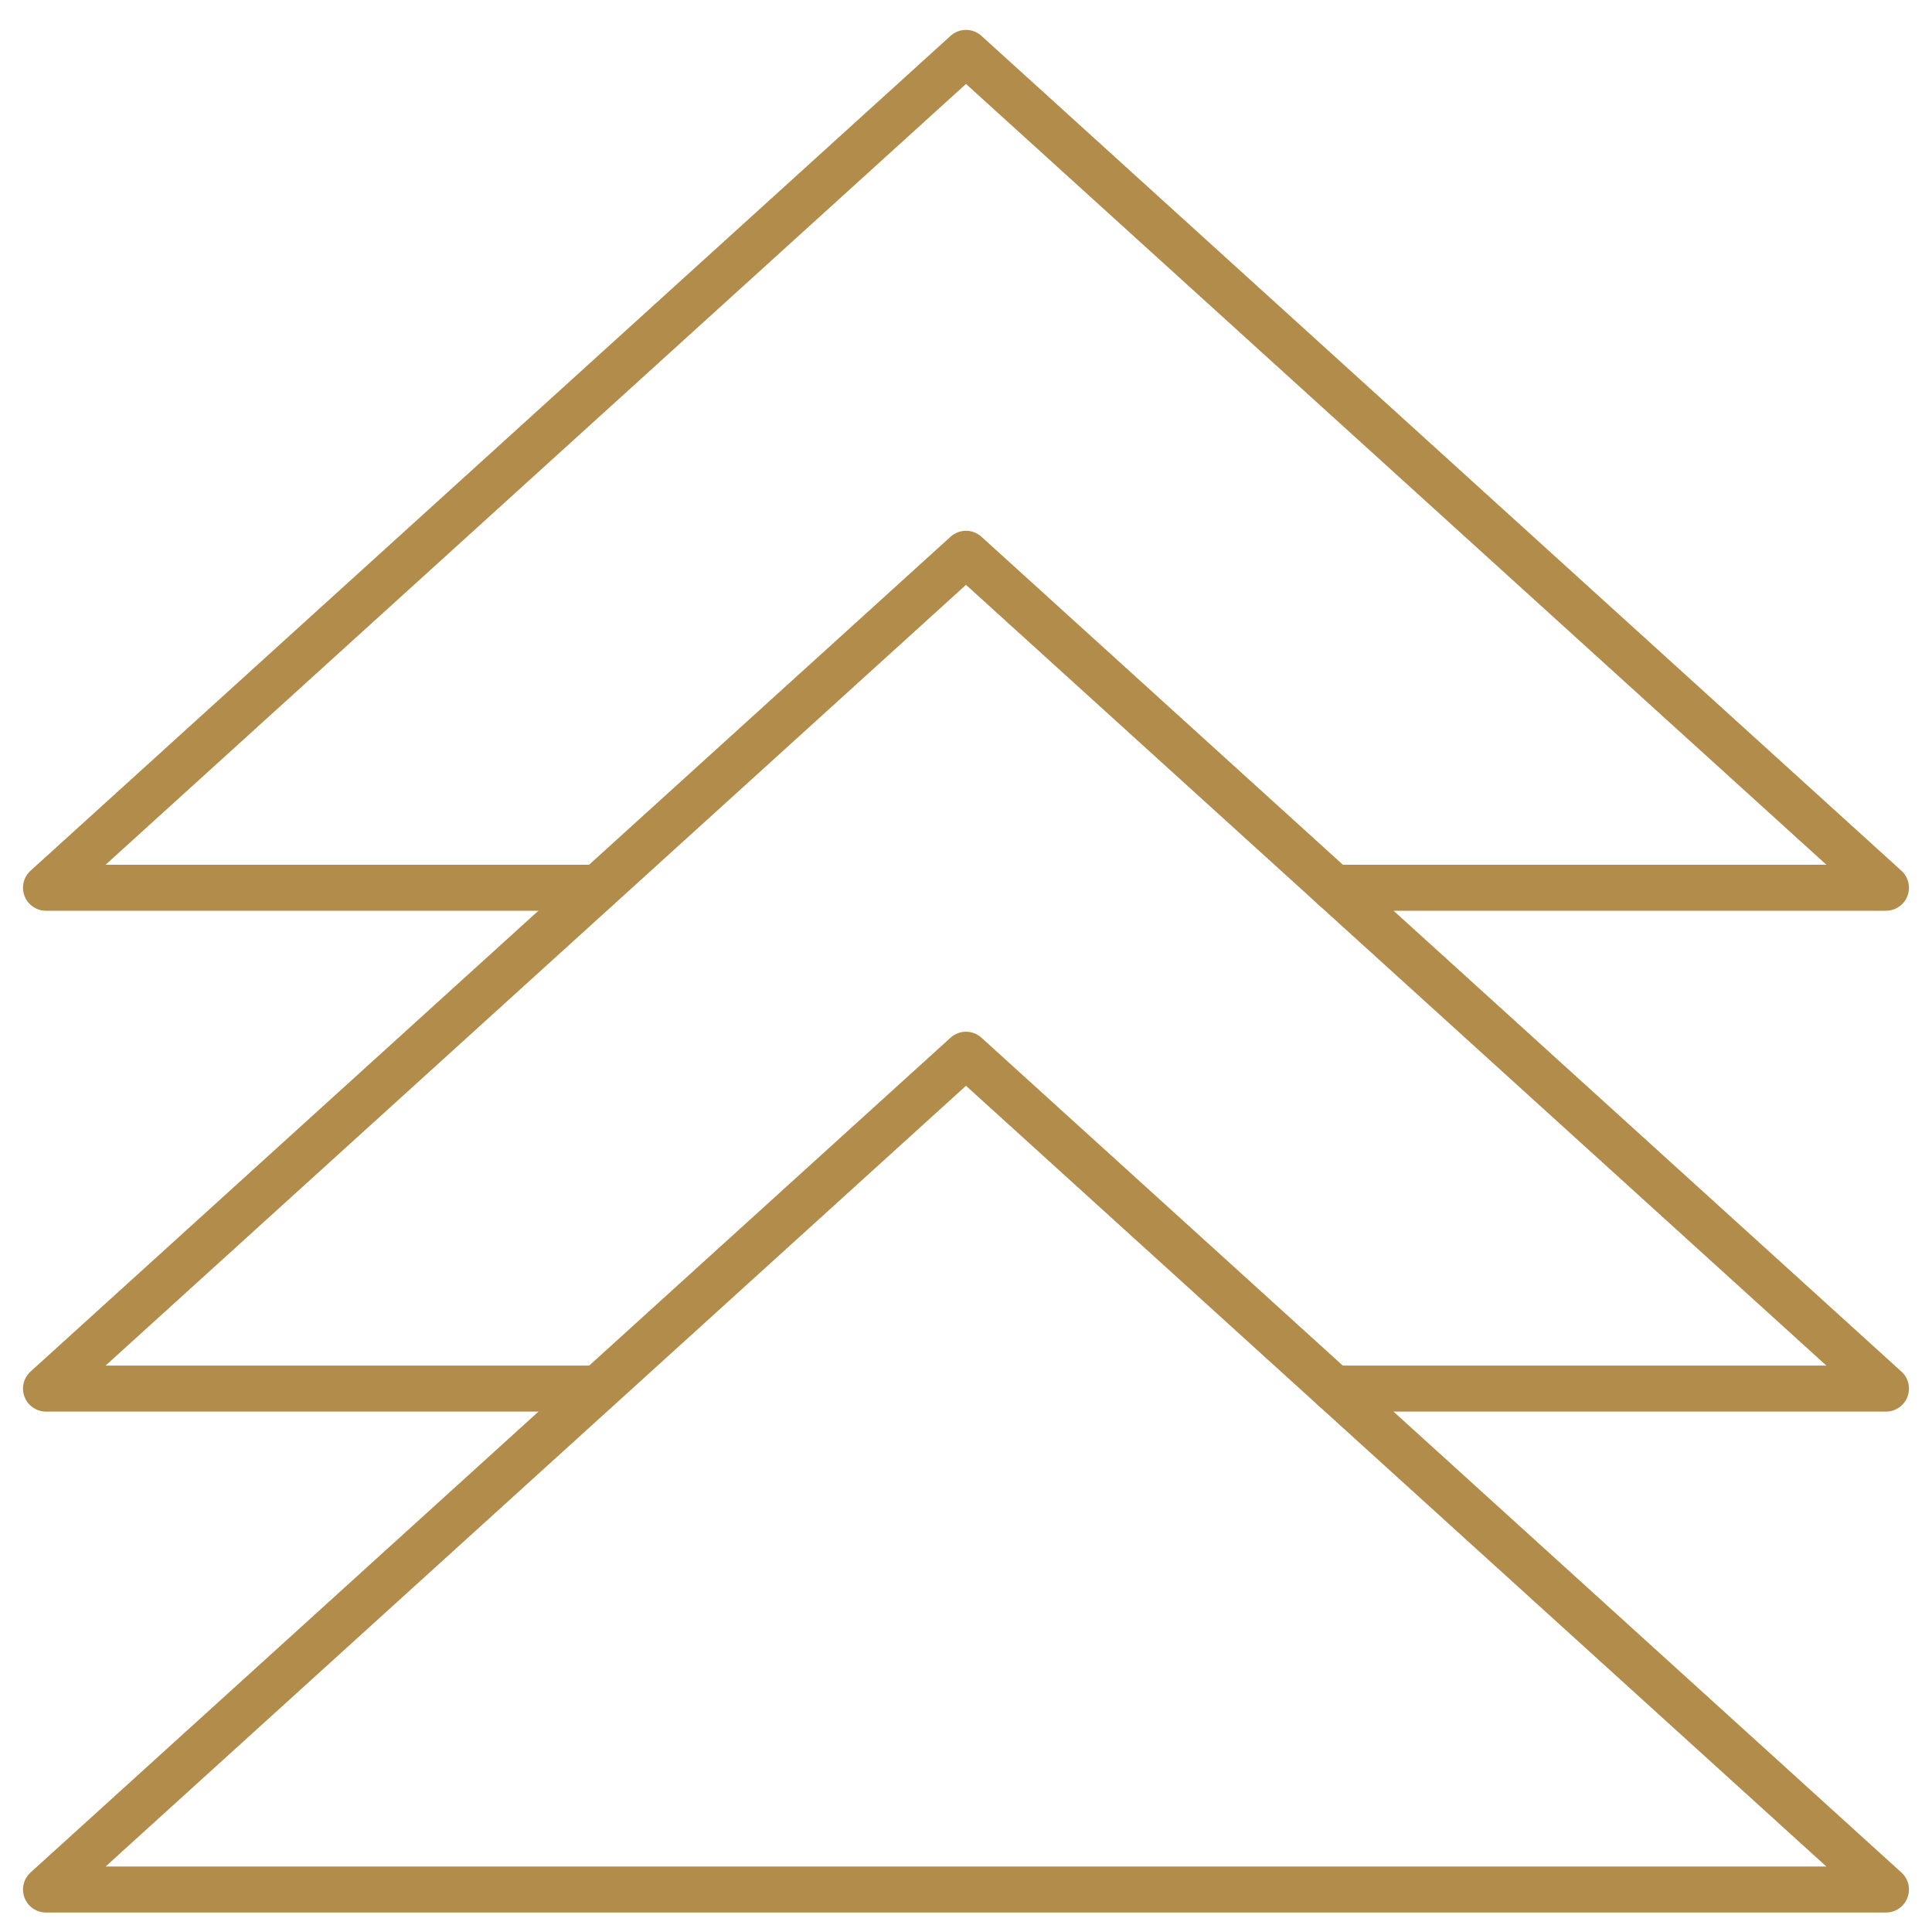 <svg width="42" height="42" viewBox="0 0 42 42" fill="none" xmlns="http://www.w3.org/2000/svg">
<path d="M28.998 30.187H40.999L21 12.039L1 30.187H12.994" stroke="#B18C4A" stroke-linecap="round" stroke-linejoin="round"/>
<path fill-rule="evenodd" clip-rule="evenodd" d="M1 41.077H40.999L21 22.929L1 41.077V41.077Z" stroke="#B18C4A" stroke-linecap="round" stroke-linejoin="round"/>
<path d="M28.998 19.299H40.999L21 1.15L1 19.299H12.994" stroke="#B18C4A" stroke-linecap="round" stroke-linejoin="round"/>
</svg>
